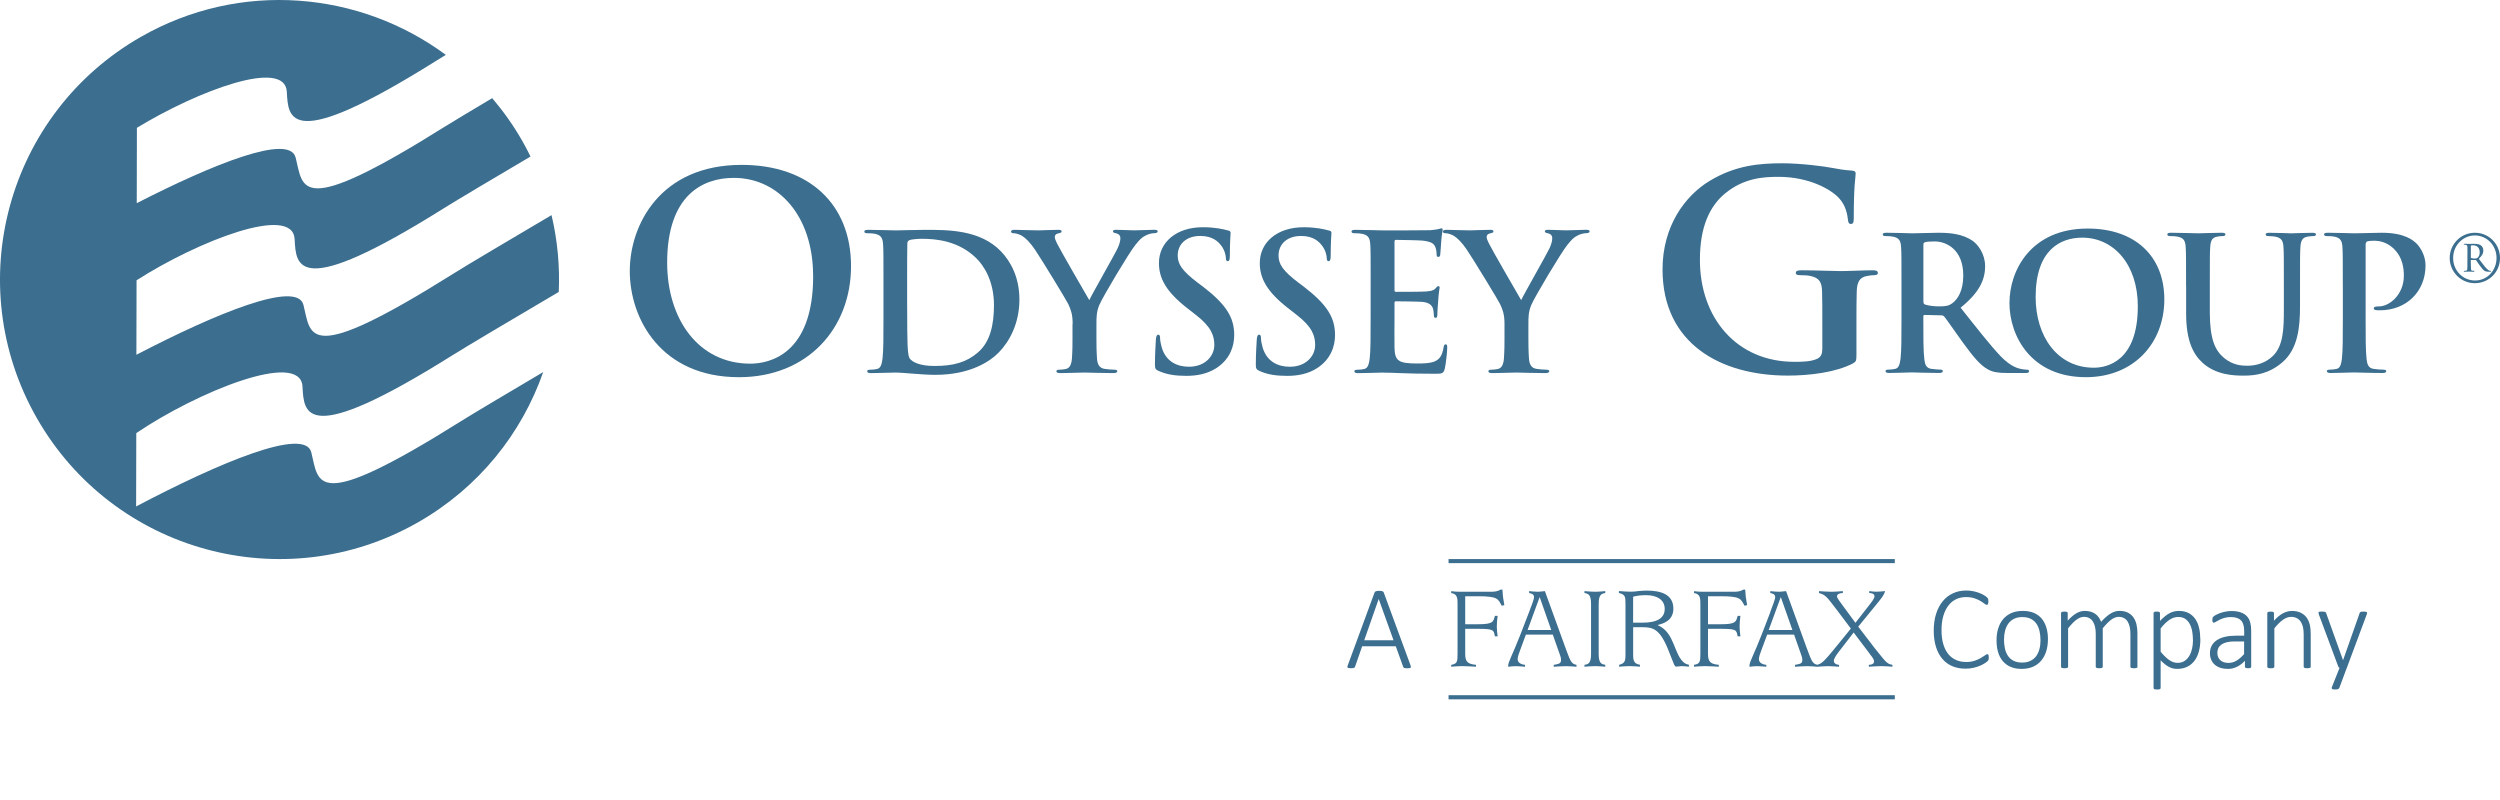 <svg width="250" height="80" viewBox="0 0 250 80" fill="none" xmlns="http://www.w3.org/2000/svg">
<g clip-path="url(#clip0_6849_12868)">
<path d="M144.855 69.931H189.48V69.522H144.855V69.931ZM144.855 56.316H189.48V55.906H144.855V56.316ZM176.871 63H179.24L178.09 59.734H178.068L176.871 63ZM177.027 61.194C177.23 60.653 177.518 59.938 177.518 59.722C177.518 59.388 177.23 59.35 177.027 59.303V59.112C177.327 59.138 177.615 59.175 177.915 59.175C178.152 59.175 178.38 59.125 178.609 59.112L180.584 64.559C181.134 66.022 181.205 66.375 181.734 66.478C182.23 66.338 182.43 66.131 183.971 64.234L185.087 62.856L183.709 61.025C182.727 59.759 182.593 59.484 181.899 59.303V59.112C182.305 59.138 182.724 59.175 183.134 59.175C183.518 59.175 183.899 59.138 184.284 59.112V59.303C183.971 59.303 183.699 59.397 183.699 59.65C183.699 59.794 183.999 60.188 184.346 60.653L185.543 62.281L186.74 60.747C187.134 60.234 187.449 59.875 187.449 59.622C187.449 59.369 187.137 59.3 186.924 59.3V59.109C187.162 59.134 187.387 59.172 187.627 59.172C187.927 59.172 188.215 59.134 188.515 59.109C188.409 59.481 188.19 59.747 187.905 60.116L185.824 62.666L187.474 64.819C188.49 66.053 188.646 66.409 189.243 66.481V66.672C188.88 66.647 188.512 66.612 188.14 66.612C187.721 66.612 187.302 66.647 186.884 66.672V66.481C187.218 66.481 187.409 66.35 187.409 66.147C187.409 65.838 187.002 65.478 186.921 65.309L185.365 63.25L183.799 65.284C183.618 65.525 183.38 65.881 183.38 66.088C183.38 66.256 183.524 66.459 183.905 66.484V66.675C183.534 66.65 183.165 66.616 182.793 66.616C182.452 66.616 182.115 66.647 181.777 66.672C181.777 66.672 181.759 66.675 181.749 66.675H181.718C181.39 66.647 181.062 66.616 180.737 66.616C180.33 66.616 179.912 66.65 179.502 66.675V66.484C179.887 66.412 180.234 66.4 180.234 66.019C180.234 65.756 180.137 65.516 180.043 65.266L179.409 63.459H176.718L176.14 65.013C176.021 65.325 175.89 65.697 175.89 65.909C175.89 66.247 176.19 66.441 176.63 66.484V66.675C176.318 66.65 176.009 66.616 175.687 66.616C175.437 66.616 175.193 66.65 174.946 66.675V66.569C174.946 66.175 175.387 65.478 176.202 63.372L177.04 61.197L177.027 61.194ZM169.399 66.481V66.672C169.746 66.647 170.105 66.612 170.465 66.612C170.93 66.612 171.409 66.647 171.877 66.672V66.481C171.052 66.409 170.799 66.181 170.799 65.394V62.881H172.068C173.693 62.881 173.637 63.009 173.765 63.634H174.043C174.005 63.325 173.959 63.003 173.959 62.678C173.959 62.319 173.996 61.947 174.043 61.587H173.765C173.596 62.163 173.634 62.425 172.068 62.425H170.799V59.625H172.068C174.077 59.625 174.077 59.888 174.449 60.572L174.712 60.513C174.571 59.697 174.555 59.603 174.521 58.959H174.34C174.055 59.138 173.718 59.175 173.409 59.175H170.299C170.165 59.175 170.012 59.163 169.855 59.163C169.699 59.153 169.543 59.128 169.402 59.116V59.306C170.037 59.391 170.037 59.856 170.037 60.394V65.397C170.037 66.162 170.002 66.388 169.402 66.484M166.471 60.891C166.471 59.922 165.609 59.519 164.652 59.519C164.199 59.519 163.755 59.541 163.312 59.672V62.269H164.234C165.862 62.269 166.471 61.719 166.471 60.891ZM165.777 62.497V62.519C167.537 63.275 167.355 65.547 168.496 66.334C168.615 66.397 168.759 66.453 168.893 66.478V66.669C168.724 66.656 168.343 66.612 168.184 66.612C168.04 66.612 167.777 66.656 167.587 66.669C167.421 66.55 167.371 66.369 167.315 66.216L166.905 65.188C166.009 62.841 165.277 62.722 164.237 62.722H163.315V65.391C163.315 65.938 163.315 66.372 163.996 66.478V66.669C163.649 66.644 163.302 66.612 162.955 66.612C162.609 66.612 162.262 66.647 161.915 66.669V66.478C162.549 66.334 162.549 66 162.549 65.391V60.388C162.549 59.644 162.512 59.444 161.89 59.3V59.109C162.08 59.109 162.274 59.134 162.465 59.147C162.655 59.156 162.859 59.169 163.049 59.169C163.327 59.169 163.59 59.147 163.852 59.106C164.118 59.084 164.377 59.059 164.655 59.059C166.115 59.059 167.337 59.444 167.337 60.869C167.337 62.125 166.212 62.388 165.78 62.494M158.446 66.481V66.672C158.805 66.647 159.177 66.612 159.524 66.612C159.871 66.612 160.193 66.647 160.527 66.672V66.481C160.18 66.419 159.868 66.372 159.868 65.394V60.391C159.868 59.422 160.18 59.362 160.527 59.303V59.112C160.193 59.138 159.855 59.175 159.524 59.175C159.193 59.175 158.805 59.138 158.446 59.112V59.303C158.805 59.366 159.105 59.425 159.105 60.391V65.394C159.105 66.372 158.805 66.422 158.446 66.481ZM152.755 63H155.124L153.977 59.734H153.955L152.759 63H152.755ZM152.912 61.194C153.115 60.653 153.402 59.938 153.402 59.722C153.402 59.388 153.115 59.35 152.912 59.303V59.112C153.212 59.138 153.496 59.175 153.796 59.175C154.037 59.175 154.265 59.125 154.49 59.112L156.465 64.559C157.024 66.056 157.087 66.388 157.649 66.484V66.675C157.302 66.65 156.955 66.616 156.609 66.616C156.202 66.616 155.784 66.65 155.374 66.675V66.484C155.759 66.412 156.105 66.4 156.105 66.019C156.105 65.756 156.012 65.516 155.915 65.266L155.28 63.459H152.59L152.015 65.013C151.896 65.325 151.765 65.697 151.765 65.909C151.765 66.247 152.062 66.441 152.505 66.484V66.675C152.193 66.65 151.884 66.616 151.562 66.616C151.312 66.616 151.071 66.65 150.818 66.675V66.569C150.818 66.175 151.259 65.478 152.074 63.372L152.912 61.197V61.194ZM145.121 66.481V66.672C145.468 66.647 145.827 66.612 146.187 66.612C146.655 66.612 147.13 66.647 147.599 66.672V66.481C146.774 66.409 146.521 66.181 146.521 65.394V62.881H147.79C149.418 62.881 149.359 63.009 149.49 63.634H149.765C149.73 63.325 149.68 63.003 149.68 62.678C149.68 62.319 149.715 61.947 149.765 61.587H149.49C149.321 62.163 149.359 62.425 147.79 62.425H146.521V59.625H147.79C149.799 59.625 149.799 59.888 150.171 60.572L150.434 60.513C150.29 59.697 150.277 59.603 150.243 58.959H150.062C149.774 59.138 149.44 59.175 149.13 59.175H146.021C145.887 59.175 145.734 59.163 145.577 59.163C145.421 59.153 145.265 59.128 145.121 59.116V59.306C145.755 59.391 145.755 59.856 145.755 60.394V65.397C145.755 66.162 145.721 66.388 145.121 66.484" fill="#3B6E8F"/>
<path d="M29.559 15.75C28.95 13.334 21.353 16.387 13.675 20.316L13.69 12.781C19.812 9.059 28.497 5.803 28.681 9.172C28.825 11.85 28.856 15.341 43.631 6.072C43.872 5.922 44.19 5.725 44.584 5.488C35.95 -0.894 24.025 -1.987 14.103 3.678C0.694 11.328 -3.972 28.4 3.681 41.806C11.331 55.212 28.403 59.878 41.809 52.228C47.897 48.753 52.172 43.337 54.322 37.206C50.684 39.356 47.3 41.366 46.081 42.131C31.306 51.4 31.909 48.334 31.128 45.231C30.478 42.644 21.809 46.328 13.612 50.644L13.628 43.309C19.694 39.203 30.05 34.972 30.25 38.653C30.394 41.331 30.425 44.822 45.2 35.553C46.69 34.619 51.406 31.825 55.875 29.194C55.99 26.637 55.756 24.053 55.153 21.512C50.94 23.997 46.694 26.512 45.297 27.391C30.519 36.659 31.125 33.594 30.344 30.488C29.712 27.988 21.59 31.347 13.64 35.475L13.656 28.028C19.787 24.109 29.272 20.391 29.462 23.909C29.606 26.587 29.637 30.078 44.412 20.809C45.675 20.016 49.262 17.887 53.05 15.653C52.794 15.128 52.522 14.609 52.231 14.097C51.35 12.55 50.334 11.122 49.222 9.816C47.075 11.091 45.319 12.144 44.512 12.647C29.737 21.913 30.344 18.85 29.562 15.744" fill="#3B6E8F"/>
<path d="M81.313 27.619C81.313 21.554 77.819 17.788 73.379 17.788C70.263 17.788 66.716 19.52 66.716 26.263C66.716 31.898 69.832 36.366 75.032 36.366C76.928 36.366 81.316 35.444 81.316 27.619M62.978 27.104C62.978 22.473 66.038 16.488 74.163 16.488C80.907 16.488 85.103 20.413 85.103 26.616C85.103 32.819 80.772 37.719 73.894 37.719C66.122 37.719 62.978 31.898 62.978 27.104Z" fill="#3B6E8F"/>
<path d="M90.716 30.566C90.716 32.575 90.735 34.034 90.754 34.397C90.772 34.872 90.813 35.628 90.963 35.837C91.21 36.197 91.95 36.597 93.447 36.597C95.382 36.597 96.669 36.219 97.807 35.231C99.019 34.191 99.397 32.466 99.397 30.512C99.397 28.103 98.394 26.55 97.579 25.772C95.835 24.103 93.672 23.878 92.194 23.878C91.816 23.878 91.113 23.934 90.96 24.009C90.788 24.084 90.732 24.178 90.732 24.387C90.713 25.031 90.713 26.681 90.713 28.178V30.566H90.716ZM88.347 28.481C88.347 25.6 88.347 25.069 88.31 24.462C88.272 23.819 88.119 23.512 87.494 23.381C87.344 23.344 87.019 23.325 86.757 23.325C86.547 23.325 86.432 23.288 86.432 23.153C86.432 23.019 86.566 22.984 86.85 22.984C87.857 22.984 89.05 23.041 89.582 23.041C90.169 23.041 91.363 22.984 92.5 22.984C94.869 22.984 98.035 22.984 100.104 25.144C101.05 26.131 101.941 27.703 101.941 29.959C101.941 32.347 100.938 34.169 99.875 35.247C99.004 36.138 97.032 37.484 93.525 37.484C92.141 37.484 90.435 37.256 89.485 37.256C89.05 37.256 87.857 37.312 87.097 37.312C86.85 37.312 86.719 37.256 86.719 37.122C86.719 37.028 86.794 36.972 87.022 36.972C87.307 36.972 87.535 36.934 87.704 36.897C88.082 36.819 88.178 36.403 88.254 35.853C88.347 35.059 88.347 33.559 88.347 31.816V28.478V28.481Z" fill="#3B6E8F"/>
<path d="M107.266 32.407C107.266 31.382 107.075 30.966 106.832 30.416C106.7 30.113 104.16 25.941 103.494 24.957C103.019 24.257 102.544 23.782 102.185 23.572C101.938 23.441 101.616 23.325 101.388 23.325C101.235 23.325 101.104 23.288 101.104 23.154C101.104 23.038 101.235 22.982 101.463 22.982C101.804 22.982 103.225 23.038 103.85 23.038C104.247 23.038 105.025 22.982 105.879 22.982C106.069 22.982 106.163 23.038 106.163 23.154C106.163 23.269 106.029 23.288 105.744 23.363C105.572 23.4 105.479 23.553 105.479 23.703C105.479 23.854 105.572 24.082 105.704 24.347C105.969 24.916 108.622 29.485 108.929 30.016C109.119 29.56 111.507 25.391 111.772 24.803C111.963 24.388 112.038 24.063 112.038 23.816C112.038 23.628 111.963 23.419 111.638 23.341C111.469 23.303 111.297 23.266 111.297 23.15C111.297 23.019 111.391 22.979 111.619 22.979C112.244 22.979 112.854 23.035 113.4 23.035C113.819 23.035 115.069 22.979 115.429 22.979C115.635 22.979 115.769 23.016 115.769 23.132C115.769 23.263 115.619 23.319 115.407 23.319C115.219 23.319 114.86 23.394 114.572 23.547C114.175 23.738 113.966 23.966 113.55 24.475C112.925 25.235 110.269 29.691 109.929 30.503C109.644 31.185 109.644 31.775 109.644 32.4V33.953C109.644 34.257 109.644 35.053 109.7 35.847C109.738 36.397 109.907 36.813 110.479 36.891C110.744 36.928 111.16 36.969 111.425 36.969C111.635 36.969 111.729 37.025 111.729 37.119C111.729 37.254 111.579 37.31 111.332 37.31C110.138 37.31 108.944 37.254 108.432 37.254C107.957 37.254 106.763 37.31 106.06 37.31C105.794 37.31 105.641 37.272 105.641 37.119C105.641 37.025 105.735 36.969 105.944 36.969C106.21 36.969 106.435 36.932 106.607 36.891C106.985 36.813 107.154 36.4 107.194 35.847C107.25 35.05 107.25 34.254 107.25 33.953V32.4L107.266 32.407Z" fill="#3B6E8F"/>
<path d="M115.854 37.088C115.55 36.954 115.494 36.86 115.494 36.444C115.494 35.401 115.569 34.266 115.588 33.963C115.607 33.679 115.663 33.469 115.816 33.469C115.988 33.469 116.007 33.638 116.007 33.791C116.007 34.038 116.082 34.435 116.179 34.76C116.597 36.163 117.716 36.673 118.891 36.673C120.597 36.673 121.432 35.516 121.432 34.513C121.432 33.585 121.147 32.691 119.572 31.479L118.7 30.798C116.616 29.166 115.894 27.838 115.894 26.304C115.894 24.22 117.638 22.723 120.272 22.723C121.504 22.723 122.3 22.913 122.794 23.044C122.966 23.082 123.06 23.141 123.06 23.273C123.06 23.52 122.985 24.07 122.985 25.548C122.985 25.963 122.929 26.116 122.775 26.116C122.641 26.116 122.585 26.004 122.585 25.773C122.585 25.604 122.491 25.016 122.094 24.523C121.81 24.163 121.26 23.595 120.029 23.595C118.625 23.595 117.772 24.41 117.772 25.548C117.772 26.419 118.207 27.082 119.782 28.279L120.313 28.676C122.588 30.438 123.422 31.71 123.422 33.51C123.422 34.61 123.007 35.916 121.641 36.807C120.694 37.416 119.632 37.585 118.625 37.585C117.525 37.585 116.672 37.454 115.86 37.091" fill="#3B6E8F"/>
<path d="M125.941 37.087C125.638 36.953 125.582 36.859 125.582 36.443C125.582 35.4 125.657 34.262 125.676 33.962C125.695 33.678 125.751 33.468 125.904 33.468C126.076 33.468 126.095 33.64 126.095 33.79C126.095 34.037 126.17 34.434 126.266 34.759C126.685 36.162 127.801 36.675 128.976 36.675C130.682 36.675 131.516 35.518 131.516 34.515C131.516 33.587 131.232 32.693 129.657 31.481L128.785 30.8C126.698 29.168 125.979 27.84 125.979 26.306C125.979 24.221 127.723 22.725 130.357 22.725C131.591 22.725 132.385 22.915 132.879 23.047C133.051 23.084 133.145 23.143 133.145 23.275C133.145 23.521 133.07 24.072 133.07 25.55C133.07 25.965 133.013 26.118 132.86 26.118C132.726 26.118 132.67 26.006 132.67 25.775C132.67 25.606 132.576 25.018 132.176 24.525C131.891 24.165 131.341 23.596 130.11 23.596C128.707 23.596 127.854 24.412 127.854 25.55C127.854 26.422 128.288 27.084 129.863 28.281L130.395 28.678C132.67 30.44 133.504 31.712 133.504 33.512C133.504 34.612 133.085 35.918 131.72 36.809C130.773 37.418 129.71 37.587 128.707 37.587C127.607 37.587 126.754 37.456 125.938 37.093" fill="#3B6E8F"/>
<path d="M137.066 28.481C137.066 25.6 137.066 25.068 137.029 24.462C136.991 23.818 136.838 23.512 136.213 23.381C136.063 23.343 135.738 23.325 135.475 23.325C135.266 23.325 135.15 23.287 135.15 23.153C135.15 23.018 135.285 22.984 135.566 22.984C136.572 22.984 137.766 23.04 138.297 23.04C138.904 23.04 142.675 23.04 143.035 23.021C143.394 22.984 143.697 22.947 143.85 22.909C143.944 22.89 144.06 22.834 144.154 22.834C144.247 22.834 144.266 22.909 144.266 23.006C144.266 23.137 144.172 23.365 144.116 24.237C144.094 24.428 144.057 25.259 144.022 25.487C144.004 25.581 143.966 25.693 143.832 25.693C143.697 25.693 143.66 25.6 143.66 25.428C143.66 25.297 143.641 24.971 143.547 24.743C143.413 24.403 143.222 24.175 142.275 24.062C141.954 24.025 139.966 23.987 139.585 23.987C139.491 23.987 139.45 24.047 139.45 24.178V28.975C139.45 29.106 139.469 29.184 139.585 29.184C140.004 29.184 142.179 29.184 142.619 29.146C143.072 29.109 143.357 29.053 143.529 28.862C143.663 28.712 143.735 28.615 143.832 28.615C143.907 28.615 143.963 28.653 143.963 28.765C143.963 28.878 143.869 29.184 143.813 30.15C143.775 30.528 143.735 31.287 143.735 31.418C143.735 31.572 143.735 31.781 143.566 31.781C143.432 31.781 143.394 31.706 143.394 31.609C143.375 31.418 143.375 31.175 143.319 30.928C143.225 30.55 142.957 30.265 142.257 30.19C141.897 30.153 140.019 30.131 139.563 30.131C139.469 30.131 139.45 30.206 139.45 30.322V31.818C139.45 32.462 139.435 34.206 139.45 34.756C139.488 36.065 139.791 36.35 141.729 36.35C142.219 36.35 143.016 36.35 143.51 36.121C144.004 35.893 144.232 35.496 144.363 34.721C144.4 34.512 144.438 34.437 144.572 34.437C144.722 34.437 144.722 34.59 144.722 34.778C144.722 35.215 144.572 36.503 144.475 36.881C144.344 37.375 144.175 37.375 143.454 37.375C140.591 37.375 139.319 37.259 138.2 37.259C137.766 37.259 136.572 37.315 135.813 37.315C135.566 37.315 135.435 37.259 135.435 37.125C135.435 37.031 135.51 36.975 135.738 36.975C136.022 36.975 136.25 36.937 136.419 36.9C136.797 36.822 136.894 36.406 136.969 35.856C137.063 35.062 137.063 33.562 137.063 31.818V28.481H137.066Z" fill="#3B6E8F"/>
<path d="M150.45 32.407C150.45 31.382 150.259 30.966 150.012 30.416C149.881 30.113 147.34 25.941 146.675 24.957C146.2 24.257 145.728 23.782 145.368 23.572C145.121 23.441 144.8 23.325 144.571 23.325C144.421 23.325 144.287 23.288 144.287 23.154C144.287 23.038 144.421 22.982 144.646 22.982C144.987 22.982 146.409 23.038 147.034 23.038C147.434 23.038 148.209 22.982 149.062 22.982C149.253 22.982 149.346 23.038 149.346 23.154C149.346 23.269 149.212 23.288 148.931 23.363C148.759 23.4 148.665 23.553 148.665 23.703C148.665 23.854 148.759 24.082 148.893 24.347C149.159 24.916 151.812 29.485 152.118 30.016C152.309 29.56 154.696 25.391 154.962 24.803C155.153 24.388 155.225 24.063 155.225 23.816C155.225 23.628 155.15 23.419 154.828 23.341C154.659 23.303 154.487 23.266 154.487 23.15C154.487 23.019 154.581 22.979 154.809 22.979C155.437 22.979 156.043 23.035 156.593 23.035C157.012 23.035 158.262 22.979 158.621 22.979C158.831 22.979 158.962 23.016 158.962 23.132C158.962 23.263 158.812 23.319 158.603 23.319C158.412 23.319 158.056 23.394 157.768 23.547C157.371 23.738 157.165 23.966 156.746 24.475C156.121 25.235 153.465 29.691 153.125 30.503C152.84 31.185 152.84 31.775 152.84 32.4V33.953C152.84 34.257 152.84 35.053 152.896 35.847C152.934 36.397 153.103 36.813 153.671 36.891C153.937 36.928 154.353 36.969 154.621 36.969C154.828 36.969 154.925 37.025 154.925 37.119C154.925 37.254 154.775 37.31 154.525 37.31C153.331 37.31 152.137 37.254 151.625 37.254C151.15 37.254 149.956 37.31 149.256 37.31C148.99 37.31 148.84 37.272 148.84 37.119C148.84 37.025 148.934 36.969 149.143 36.969C149.409 36.969 149.637 36.932 149.806 36.891C150.184 36.813 150.356 36.4 150.393 35.847C150.45 35.05 150.45 34.254 150.45 33.953V32.4V32.407Z" fill="#3B6E8F"/>
<path d="M247.084 25.785C247.162 25.832 247.341 25.857 247.484 25.857C247.575 25.857 247.653 25.85 247.741 25.785C247.869 25.694 247.972 25.51 247.972 25.232C247.972 24.832 247.747 24.532 247.328 24.532C247.291 24.532 247.134 24.532 247.084 24.557V25.785ZM246.744 25.45C246.744 25.013 246.75 24.825 246.737 24.666C246.725 24.51 246.634 24.472 246.434 24.466C246.397 24.466 246.375 24.447 246.375 24.416C246.375 24.391 246.406 24.378 246.45 24.378H246.562C246.606 24.378 246.903 24.391 246.922 24.391C247.05 24.391 247.147 24.378 247.366 24.378C247.828 24.378 248.009 24.475 248.084 24.535C248.194 24.616 248.334 24.779 248.334 25.041C248.334 25.303 248.25 25.522 247.884 25.885C248.194 26.272 248.431 26.625 248.65 26.847C248.759 26.957 248.891 27.085 249.044 27.085C249.094 27.085 249.106 27.11 249.106 27.135C249.106 27.154 249.094 27.175 249.031 27.175H248.941C248.794 27.175 248.612 27.166 248.491 27.104C248.334 27.019 248.194 26.841 247.987 26.563C247.834 26.357 247.678 26.125 247.594 26.003H247.081V26.319C247.081 26.957 247.106 26.994 247.138 27.032C247.181 27.082 247.309 27.075 247.381 27.075C247.422 27.075 247.441 27.088 247.447 27.119C247.441 27.15 247.422 27.172 247.375 27.172H247.253C247.209 27.172 246.937 27.16 246.919 27.16C246.9 27.16 246.603 27.172 246.553 27.172H246.437C246.406 27.172 246.381 27.154 246.381 27.128C246.381 27.104 246.406 27.082 246.45 27.082C246.678 27.075 246.716 27.063 246.728 26.885C246.741 26.75 246.741 26.55 246.741 26.1V25.45H246.744ZM249.653 25.797C249.659 24.56 248.7 23.544 247.491 23.544C246.281 23.544 245.303 24.56 245.316 25.797C245.303 27.013 246.253 28.05 247.503 28.05C248.753 28.05 249.659 27.013 249.653 25.797ZM244.969 25.803C244.975 24.394 246.1 23.275 247.491 23.275C248.881 23.275 250 24.394 250 25.803C250 27.213 248.875 28.319 247.484 28.319C246.094 28.319 244.975 27.194 244.969 25.803Z" fill="#3B6E8F"/>
<path d="M141.054 66.548C141.076 66.608 141.088 66.655 141.088 66.692C141.088 66.73 141.073 66.758 141.048 66.78C141.023 66.798 140.982 66.811 140.929 66.817C140.876 66.823 140.807 66.827 140.726 66.827C140.645 66.827 140.576 66.823 140.529 66.817C140.479 66.811 140.441 66.802 140.413 66.789C140.385 66.777 140.363 66.761 140.351 66.742C140.338 66.723 140.323 66.698 140.313 66.67L139.579 64.627H136.216L135.51 66.658C135.501 66.686 135.491 66.708 135.476 66.73C135.46 66.748 135.438 66.767 135.41 66.78C135.382 66.792 135.345 66.805 135.295 66.811C135.245 66.82 135.182 66.823 135.107 66.823C135.026 66.823 134.954 66.82 134.901 66.811C134.845 66.805 134.804 66.789 134.779 66.77C134.754 66.752 134.738 66.723 134.738 66.686C134.738 66.652 134.748 66.605 134.773 66.542L137.454 59.255C137.466 59.223 137.485 59.195 137.507 59.173C137.532 59.152 137.56 59.136 137.598 59.123C137.635 59.111 137.682 59.102 137.732 59.095C137.785 59.089 137.845 59.086 137.913 59.086C137.982 59.086 138.048 59.086 138.101 59.095C138.154 59.102 138.201 59.111 138.238 59.123C138.276 59.136 138.304 59.152 138.326 59.173C138.348 59.195 138.363 59.22 138.376 59.255L141.057 66.542L141.054 66.548ZM137.873 59.905H137.866L136.423 64.027H139.354L137.873 59.905Z" fill="#3B6E8F"/>
<path d="M198.876 65.748C198.876 65.791 198.876 65.832 198.87 65.866C198.867 65.901 198.861 65.932 198.854 65.96C198.845 65.988 198.836 66.013 198.82 66.038C198.807 66.063 198.779 66.091 198.742 66.129C198.704 66.166 198.623 66.229 198.495 66.313C198.37 66.398 198.211 66.482 198.017 66.566C197.826 66.648 197.604 66.719 197.357 66.779C197.107 66.838 196.836 66.866 196.536 66.866C196.054 66.866 195.617 66.782 195.226 66.616C194.836 66.448 194.501 66.204 194.229 65.879C193.954 65.554 193.745 65.157 193.595 64.682C193.448 64.207 193.373 63.666 193.373 63.06C193.373 62.454 193.451 61.876 193.611 61.382C193.767 60.888 193.992 60.466 194.276 60.12C194.561 59.773 194.904 59.51 195.307 59.326C195.707 59.141 196.151 59.051 196.639 59.051C196.867 59.051 197.089 59.073 197.304 59.116C197.52 59.16 197.717 59.216 197.898 59.282C198.079 59.348 198.242 59.426 198.386 59.513C198.529 59.601 198.629 59.669 198.682 59.723C198.736 59.776 198.77 59.813 198.782 59.838C198.795 59.863 198.807 59.888 198.814 59.916C198.82 59.944 198.826 59.979 198.832 60.016C198.836 60.054 198.839 60.094 198.839 60.145C198.839 60.201 198.836 60.248 198.829 60.288C198.823 60.329 198.814 60.366 198.798 60.395C198.786 60.423 198.767 60.448 198.748 60.463C198.729 60.479 198.704 60.488 198.676 60.488C198.62 60.488 198.542 60.448 198.442 60.366C198.342 60.285 198.207 60.194 198.045 60.098C197.882 59.998 197.682 59.91 197.445 59.829C197.207 59.748 196.926 59.707 196.598 59.707C196.239 59.707 195.907 59.779 195.607 59.923C195.307 60.066 195.051 60.279 194.836 60.56C194.62 60.841 194.451 61.185 194.332 61.598C194.211 62.007 194.151 62.479 194.151 63.013C194.151 63.548 194.207 63.976 194.317 64.37C194.426 64.763 194.589 65.098 194.798 65.366C195.007 65.638 195.267 65.844 195.573 65.985C195.882 66.129 196.229 66.198 196.623 66.198C196.942 66.198 197.223 66.157 197.461 66.076C197.698 65.995 197.904 65.904 198.073 65.807C198.242 65.707 198.382 65.62 198.492 65.538C198.601 65.457 198.686 65.416 198.745 65.416C198.77 65.416 198.789 65.419 198.804 65.432C198.82 65.441 198.832 65.46 198.842 65.485C198.851 65.51 198.861 65.544 198.867 65.588C198.873 65.632 198.876 65.685 198.876 65.748Z" fill="#3B6E8F"/>
<path d="M204.792 63.935C204.792 64.364 204.736 64.754 204.626 65.114C204.517 65.473 204.351 65.785 204.132 66.048C203.914 66.314 203.639 66.52 203.314 66.667C202.986 66.814 202.604 66.889 202.17 66.889C201.736 66.889 201.386 66.823 201.073 66.689C200.757 66.557 200.498 66.367 200.286 66.12C200.073 65.873 199.917 65.573 199.811 65.223C199.707 64.873 199.654 64.476 199.654 64.032C199.654 63.589 199.707 63.214 199.817 62.854C199.926 62.495 200.089 62.185 200.307 61.923C200.526 61.66 200.801 61.457 201.126 61.31C201.454 61.164 201.836 61.092 202.276 61.092C202.717 61.092 203.061 61.157 203.376 61.285C203.689 61.417 203.951 61.604 204.161 61.851C204.37 62.098 204.526 62.398 204.636 62.748C204.742 63.098 204.795 63.495 204.795 63.932L204.792 63.935ZM204.048 64.001C204.048 63.698 204.017 63.407 203.957 63.129C203.898 62.854 203.798 62.611 203.661 62.398C203.523 62.189 203.336 62.02 203.104 61.895C202.87 61.77 202.582 61.707 202.236 61.707C201.917 61.707 201.639 61.764 201.407 61.879C201.173 61.995 200.986 62.154 200.836 62.354C200.689 62.557 200.579 62.798 200.507 63.073C200.436 63.348 200.401 63.648 200.401 63.967C200.401 64.285 200.432 64.567 200.492 64.845C200.551 65.123 200.648 65.367 200.789 65.576C200.926 65.785 201.114 65.951 201.345 66.073C201.579 66.195 201.867 66.257 202.217 66.257C202.536 66.257 202.814 66.201 203.045 66.085C203.276 65.97 203.47 65.814 203.617 65.614C203.764 65.414 203.873 65.173 203.945 64.898C204.017 64.623 204.051 64.323 204.051 63.998L204.048 64.001Z" fill="#3B6E8F"/>
<path d="M213.747 66.672C213.747 66.697 213.741 66.719 213.729 66.738C213.716 66.757 213.697 66.772 213.672 66.785C213.647 66.797 213.61 66.807 213.566 66.813C213.519 66.822 213.463 66.825 213.397 66.825C213.325 66.825 213.269 66.822 213.222 66.813C213.175 66.807 213.141 66.794 213.113 66.785C213.085 66.772 213.066 66.757 213.057 66.738C213.047 66.719 213.041 66.697 213.041 66.672V63.375C213.041 63.122 213.019 62.894 212.972 62.685C212.925 62.478 212.857 62.3 212.76 62.15C212.663 62 212.541 61.888 212.394 61.807C212.247 61.725 212.072 61.685 211.869 61.685C211.619 61.685 211.369 61.782 211.113 61.975C210.857 62.169 210.579 62.453 210.275 62.828V66.672C210.275 66.697 210.269 66.719 210.257 66.738C210.244 66.757 210.225 66.772 210.2 66.785C210.175 66.797 210.138 66.807 210.094 66.813C210.047 66.822 209.991 66.825 209.925 66.825C209.86 66.825 209.803 66.822 209.757 66.813C209.713 66.807 209.675 66.794 209.647 66.785C209.619 66.772 209.6 66.757 209.591 66.738C209.582 66.719 209.575 66.697 209.575 66.672V63.375C209.575 63.122 209.55 62.894 209.503 62.685C209.457 62.478 209.385 62.3 209.288 62.15C209.191 62 209.069 61.888 208.922 61.807C208.775 61.725 208.6 61.685 208.397 61.685C208.147 61.685 207.897 61.782 207.641 61.975C207.385 62.169 207.11 62.453 206.81 62.828V66.672C206.81 66.697 206.804 66.719 206.791 66.738C206.779 66.757 206.76 66.772 206.735 66.785C206.71 66.797 206.675 66.807 206.629 66.813C206.585 66.822 206.525 66.825 206.454 66.825C206.385 66.825 206.332 66.822 206.285 66.813C206.241 66.807 206.204 66.794 206.175 66.785C206.147 66.772 206.129 66.757 206.119 66.738C206.11 66.719 206.104 66.697 206.104 66.672V61.313C206.104 61.288 206.11 61.269 206.119 61.247C206.129 61.228 206.147 61.21 206.175 61.197C206.204 61.185 206.238 61.175 206.279 61.169C206.319 61.163 206.372 61.16 206.441 61.16C206.51 61.16 206.563 61.16 206.607 61.169C206.65 61.175 206.685 61.185 206.707 61.197C206.732 61.213 206.747 61.228 206.757 61.247C206.766 61.266 206.772 61.288 206.772 61.313V62.069C207.082 61.725 207.372 61.478 207.647 61.322C207.922 61.169 208.197 61.091 208.469 61.091C208.694 61.091 208.894 61.119 209.069 61.169C209.244 61.222 209.4 61.297 209.535 61.394C209.669 61.491 209.785 61.607 209.879 61.741C209.972 61.875 210.05 62.022 210.11 62.185C210.294 61.978 210.469 61.807 210.635 61.666C210.797 61.525 210.954 61.413 211.104 61.328C211.25 61.244 211.394 61.182 211.532 61.144C211.669 61.107 211.807 61.088 211.941 61.088C212.275 61.088 212.56 61.147 212.791 61.266C213.022 61.385 213.207 61.544 213.347 61.747C213.488 61.947 213.588 62.185 213.65 62.45C213.713 62.716 213.741 63.004 213.741 63.303V66.666L213.747 66.672Z" fill="#3B6E8F"/>
<path d="M220.036 63.914C220.036 64.37 219.986 64.782 219.886 65.151C219.786 65.517 219.639 65.829 219.442 66.085C219.245 66.342 219.004 66.542 218.717 66.679C218.429 66.82 218.098 66.889 217.729 66.889C217.57 66.889 217.423 66.873 217.286 66.839C217.148 66.804 217.014 66.754 216.879 66.682C216.748 66.611 216.617 66.523 216.482 66.417C216.351 66.311 216.211 66.182 216.064 66.032V68.798C216.064 68.823 216.057 68.842 216.045 68.864C216.032 68.882 216.014 68.901 215.989 68.914C215.964 68.929 215.926 68.939 215.882 68.942C215.839 68.948 215.779 68.951 215.707 68.951C215.642 68.951 215.586 68.951 215.539 68.942C215.492 68.936 215.457 68.926 215.429 68.914C215.401 68.901 215.382 68.882 215.373 68.864C215.364 68.845 215.357 68.823 215.357 68.798V61.314C215.357 61.285 215.364 61.264 215.373 61.242C215.382 61.223 215.401 61.207 215.426 61.195C215.451 61.182 215.486 61.173 215.526 61.167C215.567 61.16 215.617 61.157 215.676 61.157C215.736 61.157 215.786 61.157 215.823 61.167C215.861 61.173 215.895 61.182 215.923 61.195C215.951 61.207 215.97 61.223 215.982 61.242C215.995 61.261 215.998 61.285 215.998 61.314V62.089C216.164 61.92 216.323 61.773 216.473 61.648C216.623 61.523 216.773 61.42 216.923 61.336C217.073 61.254 217.226 61.192 217.386 61.151C217.542 61.114 217.711 61.092 217.889 61.092C218.276 61.092 218.604 61.167 218.876 61.314C219.148 61.461 219.37 61.664 219.542 61.92C219.714 62.176 219.839 62.476 219.914 62.817C219.992 63.157 220.029 63.523 220.029 63.91L220.036 63.914ZM219.295 64.026C219.295 63.726 219.27 63.439 219.223 63.157C219.176 62.879 219.095 62.632 218.982 62.414C218.87 62.195 218.72 62.023 218.532 61.892C218.345 61.761 218.111 61.698 217.826 61.698C217.686 61.698 217.545 61.717 217.411 61.757C217.276 61.798 217.136 61.861 216.992 61.951C216.848 62.042 216.701 62.16 216.548 62.304C216.395 62.448 216.232 62.626 216.064 62.839V65.173C216.361 65.532 216.642 65.807 216.914 65.998C217.182 66.189 217.467 66.285 217.764 66.285C218.036 66.285 218.27 66.22 218.467 66.085C218.661 65.954 218.82 65.779 218.945 65.564C219.067 65.348 219.157 65.107 219.214 64.835C219.27 64.564 219.298 64.295 219.298 64.02L219.295 64.026Z" fill="#3B6E8F"/>
<path d="M225.119 66.672C225.119 66.713 225.107 66.741 225.082 66.763C225.057 66.785 225.022 66.8 224.982 66.81C224.941 66.819 224.885 66.825 224.813 66.825C224.741 66.825 224.688 66.819 224.641 66.81C224.594 66.8 224.557 66.785 224.532 66.763C224.507 66.741 224.494 66.71 224.494 66.672V66.075C224.254 66.335 223.988 66.538 223.697 66.678C223.407 66.822 223.107 66.891 222.794 66.891C222.513 66.891 222.263 66.853 222.041 66.782C221.819 66.71 221.629 66.603 221.475 66.469C221.322 66.335 221.204 66.169 221.119 65.975C221.038 65.782 220.994 65.566 220.994 65.325C220.994 65.028 221.057 64.772 221.179 64.553C221.3 64.335 221.475 64.153 221.7 64.007C221.925 63.86 222.197 63.75 222.513 63.678C222.829 63.607 223.179 63.569 223.566 63.569H224.419V63.107C224.419 62.879 224.394 62.675 224.347 62.5C224.3 62.325 224.222 62.178 224.116 62.06C224.01 61.941 223.869 61.853 223.7 61.794C223.532 61.735 223.322 61.707 223.079 61.707C222.835 61.707 222.629 61.735 222.438 61.791C222.247 61.847 222.082 61.913 221.941 61.985C221.8 62.057 221.682 62.119 221.588 62.178C221.494 62.235 221.429 62.266 221.388 62.266C221.363 62.266 221.341 62.263 221.322 62.254C221.304 62.244 221.285 62.232 221.272 62.21C221.26 62.188 221.247 62.16 221.244 62.125C221.238 62.091 221.235 62.05 221.235 62.004C221.235 61.919 221.241 61.853 221.254 61.807C221.266 61.757 221.297 61.707 221.344 61.66C221.394 61.61 221.482 61.553 221.607 61.485C221.732 61.419 221.879 61.357 222.041 61.297C222.204 61.241 222.382 61.194 222.572 61.157C222.763 61.122 222.95 61.103 223.141 61.103C223.51 61.103 223.819 61.147 224.072 61.238C224.325 61.325 224.529 61.453 224.685 61.619C224.841 61.785 224.954 61.988 225.019 62.232C225.085 62.475 225.119 62.75 225.119 63.057V66.682V66.672ZM224.413 64.144H223.435C223.15 64.144 222.9 64.169 222.688 64.222C222.475 64.272 222.297 64.35 222.154 64.447C222.01 64.547 221.907 64.666 221.838 64.803C221.769 64.941 221.735 65.1 221.735 65.278C221.735 65.585 221.832 65.832 222.029 66.016C222.225 66.2 222.5 66.291 222.854 66.291C223.135 66.291 223.394 66.219 223.638 66.075C223.882 65.932 224.138 65.71 224.41 65.41V64.147L224.413 64.144Z" fill="#3B6E8F"/>
<path d="M231.075 66.672C231.075 66.697 231.069 66.719 231.057 66.737C231.044 66.756 231.025 66.772 231 66.784C230.975 66.797 230.938 66.806 230.894 66.812C230.847 66.822 230.791 66.825 230.725 66.825C230.654 66.825 230.597 66.822 230.55 66.812C230.504 66.806 230.469 66.794 230.444 66.784C230.419 66.775 230.4 66.756 230.388 66.737C230.375 66.719 230.369 66.697 230.369 66.672V63.494C230.369 63.163 230.344 62.894 230.294 62.688C230.241 62.481 230.166 62.303 230.063 62.153C229.96 62.003 229.829 61.891 229.669 61.809C229.51 61.728 229.322 61.688 229.11 61.688C228.838 61.688 228.566 61.784 228.294 61.978C228.022 62.172 227.735 62.456 227.435 62.831V66.675C227.435 66.7 227.429 66.722 227.416 66.741C227.404 66.759 227.385 66.775 227.36 66.787C227.335 66.8 227.297 66.809 227.254 66.816C227.207 66.825 227.15 66.828 227.079 66.828C227.013 66.828 226.954 66.825 226.91 66.816C226.866 66.809 226.829 66.797 226.8 66.787C226.772 66.775 226.754 66.759 226.744 66.741C226.735 66.722 226.729 66.7 226.729 66.675V61.316C226.729 61.291 226.735 61.272 226.744 61.25C226.754 61.231 226.772 61.212 226.8 61.2C226.829 61.188 226.863 61.178 226.904 61.172C226.944 61.166 226.997 61.163 227.066 61.163C227.135 61.163 227.188 61.163 227.232 61.172C227.275 61.178 227.31 61.188 227.332 61.2C227.357 61.216 227.372 61.231 227.382 61.25C227.391 61.269 227.397 61.291 227.397 61.316V62.072C227.707 61.728 228.007 61.481 228.304 61.325C228.6 61.172 228.894 61.094 229.185 61.094C229.535 61.094 229.832 61.153 230.072 61.272C230.313 61.391 230.507 61.55 230.657 61.753C230.803 61.953 230.91 62.191 230.975 62.456C231.041 62.725 231.072 63.047 231.072 63.428V66.672H231.075Z" fill="#3B6E8F"/>
<path d="M234.676 66.791L233.929 68.797C233.91 68.841 233.866 68.878 233.804 68.906C233.741 68.934 233.641 68.95 233.501 68.95C233.429 68.95 233.37 68.947 233.323 68.938C233.276 68.928 233.238 68.916 233.213 68.894C233.188 68.872 233.173 68.844 233.17 68.812C233.166 68.778 233.173 68.737 233.195 68.691L233.954 66.791C233.923 66.778 233.895 66.759 233.87 66.731C233.845 66.703 233.829 66.675 233.823 66.647L231.876 61.419C231.857 61.362 231.848 61.319 231.848 61.284C231.848 61.25 231.86 61.225 231.882 61.203C231.904 61.184 231.938 61.172 231.988 61.166C232.038 61.159 232.104 61.156 232.185 61.156C232.273 61.156 232.341 61.156 232.391 61.166C232.445 61.172 232.482 61.181 232.513 61.194C232.545 61.206 232.566 61.222 232.579 61.241C232.591 61.259 232.607 61.284 232.616 61.312L234.291 65.991H234.316L235.963 61.312C235.982 61.256 236.01 61.222 236.045 61.203C236.079 61.184 236.123 61.175 236.179 61.169C236.235 61.163 236.301 61.159 236.379 61.159C236.457 61.159 236.516 61.163 236.566 61.172C236.616 61.181 236.654 61.194 236.676 61.212C236.701 61.231 236.71 61.259 236.71 61.291C236.71 61.322 236.701 61.369 236.682 61.419L234.682 66.787L234.676 66.791Z" fill="#3B6E8F"/>
<path d="M185.645 35.366C185.645 36.097 185.62 36.15 185.295 36.341C183.532 37.263 180.879 37.559 178.766 37.559C172.132 37.559 166.254 34.419 166.254 26.944C166.254 22.609 168.501 19.578 170.966 18.087C173.566 16.519 175.979 16.328 178.254 16.328C180.123 16.328 182.507 16.653 183.048 16.762C183.616 16.872 184.563 17.034 185.185 17.059C185.51 17.084 185.566 17.194 185.566 17.384C185.566 17.684 185.376 18.444 185.376 21.828C185.376 22.262 185.298 22.397 185.079 22.397C184.891 22.397 184.835 22.262 184.807 22.044C184.729 21.422 184.591 20.556 183.888 19.797C183.076 18.928 180.907 17.684 177.848 17.684C176.357 17.684 174.379 17.791 172.485 19.363C170.966 20.634 169.991 22.669 169.991 25.997C169.991 31.822 173.701 36.181 179.416 36.181C180.12 36.181 181.07 36.181 181.716 35.881C182.123 35.694 182.232 35.341 182.232 34.881V32.334C182.232 30.981 182.232 29.95 182.207 29.141C182.182 28.219 181.935 27.788 181.041 27.597C180.826 27.541 180.366 27.516 179.985 27.516C179.741 27.516 179.579 27.462 179.579 27.3C179.579 27.084 179.77 27.028 180.148 27.028C181.557 27.028 183.26 27.109 184.076 27.109C184.891 27.109 186.351 27.028 187.245 27.028C187.598 27.028 187.785 27.081 187.785 27.3C187.785 27.462 187.623 27.516 187.435 27.516C187.216 27.516 187.029 27.541 186.704 27.597C185.973 27.731 185.701 28.191 185.673 29.141C185.645 29.953 185.645 31.038 185.645 32.391V35.372V35.366Z" fill="#3B6E8F"/>
<path d="M190.148 28.654C190.148 25.835 190.148 25.316 190.111 24.722C190.073 24.091 189.927 23.794 189.314 23.666C189.167 23.628 188.852 23.61 188.589 23.61C188.386 23.61 188.273 23.572 188.273 23.441C188.273 23.31 188.402 23.275 188.68 23.275C189.661 23.275 190.83 23.332 191.22 23.332C191.852 23.332 193.261 23.275 193.836 23.275C195.005 23.275 196.245 23.388 197.248 24.072C197.767 24.425 198.511 25.369 198.511 26.613C198.511 27.985 197.936 29.247 196.061 30.769C197.711 32.847 198.992 34.497 200.086 35.647C201.127 36.722 201.886 36.853 202.164 36.91C202.37 36.947 202.536 36.966 202.683 36.966C202.83 36.966 202.905 37.022 202.905 37.116C202.905 37.263 202.777 37.3 202.552 37.3H200.789C199.752 37.3 199.289 37.207 198.805 36.947C198.008 36.519 197.302 35.647 196.264 34.222C195.523 33.2 194.667 31.941 194.427 31.66C194.333 31.55 194.223 31.532 194.092 31.532L192.48 31.494C192.386 31.494 192.333 31.532 192.333 31.641V31.9C192.333 33.625 192.333 35.091 192.427 35.869C192.483 36.407 192.592 36.816 193.148 36.888C193.427 36.925 193.836 36.963 194.058 36.963C194.205 36.963 194.28 37.019 194.28 37.113C194.28 37.241 194.152 37.297 193.908 37.297C192.833 37.297 191.461 37.241 191.183 37.241C190.83 37.241 189.661 37.297 188.92 37.297C188.68 37.297 188.552 37.241 188.552 37.113C188.552 37.019 188.627 36.963 188.848 36.963C189.127 36.963 189.348 36.925 189.517 36.888C189.886 36.816 189.98 36.407 190.055 35.869C190.148 35.091 190.148 33.625 190.148 31.919V28.654ZM192.339 30.119C192.339 30.322 192.377 30.397 192.505 30.453C192.895 30.582 193.452 30.638 193.914 30.638C194.658 30.638 194.898 30.563 195.233 30.322C195.789 29.913 196.327 29.06 196.327 27.541C196.327 24.907 194.583 24.144 193.489 24.144C193.023 24.144 192.692 24.163 192.505 24.219C192.373 24.257 192.339 24.332 192.339 24.479V30.116V30.119Z" fill="#3B6E8F"/>
<path d="M200.948 30.287C200.948 27.046 203.089 22.855 208.777 22.855C213.495 22.855 216.433 25.605 216.433 29.946C216.433 34.287 213.402 37.718 208.586 37.718C203.145 37.718 200.945 33.643 200.945 30.287H200.948ZM213.783 30.646C213.783 26.399 211.336 23.765 208.227 23.765C206.048 23.765 203.564 24.977 203.564 29.699C203.564 33.643 205.745 36.771 209.383 36.771C210.708 36.771 213.78 36.124 213.78 30.649L213.783 30.646Z" fill="#3B6E8F"/>
<path d="M218.607 28.654C218.607 25.835 218.607 25.316 218.57 24.722C218.532 24.091 218.386 23.794 217.773 23.666C217.626 23.628 217.307 23.61 217.048 23.61C216.845 23.61 216.732 23.572 216.732 23.441C216.732 23.31 216.864 23.275 217.142 23.275C218.126 23.275 219.295 23.332 219.851 23.332C220.295 23.332 221.464 23.275 222.132 23.275C222.411 23.275 222.542 23.313 222.542 23.441C222.542 23.569 222.429 23.61 222.245 23.61C222.042 23.61 221.929 23.628 221.707 23.666C221.204 23.76 221.057 24.075 221.02 24.722C220.982 25.316 220.982 25.835 220.982 28.654V31.25C220.982 33.941 221.52 35.072 222.429 35.813C223.264 36.5 224.12 36.575 224.748 36.575C225.567 36.575 226.567 36.316 227.311 35.575C228.329 34.553 228.386 32.885 228.386 30.975V28.657C228.386 25.838 228.386 25.319 228.348 24.725C228.311 24.094 228.164 23.797 227.551 23.669C227.404 23.632 227.089 23.613 226.882 23.613C226.676 23.613 226.567 23.575 226.567 23.444C226.567 23.313 226.698 23.279 226.957 23.279C227.904 23.279 229.073 23.335 229.092 23.335C229.314 23.335 230.482 23.279 231.207 23.279C231.467 23.279 231.598 23.316 231.598 23.444C231.598 23.572 231.486 23.613 231.264 23.613C231.061 23.613 230.948 23.632 230.726 23.669C230.226 23.763 230.076 24.078 230.039 24.725C230.001 25.319 230.001 25.838 230.001 28.657V30.644C230.001 32.703 229.798 34.891 228.239 36.228C226.923 37.36 225.586 37.563 224.382 37.563C223.398 37.563 221.62 37.51 220.264 36.285C219.317 35.432 218.614 34.06 218.614 31.369V28.66L218.607 28.654Z" fill="#3B6E8F"/>
<path d="M234.281 28.654C234.281 25.835 234.281 25.316 234.244 24.722C234.206 24.091 234.059 23.794 233.447 23.666C233.3 23.628 232.981 23.61 232.722 23.61C232.519 23.61 232.406 23.572 232.406 23.441C232.406 23.31 232.537 23.275 232.816 23.275C233.8 23.275 234.969 23.332 235.487 23.332C236.247 23.332 237.325 23.275 238.178 23.275C240.497 23.275 241.331 24.053 241.628 24.332C242.034 24.722 242.553 25.557 242.553 26.538C242.553 29.172 240.625 31.029 237.991 31.029C237.897 31.029 237.694 31.029 237.6 31.01C237.506 30.991 237.378 30.972 237.378 30.844C237.378 30.694 237.506 30.641 237.897 30.641C238.938 30.641 240.384 29.472 240.384 27.578C240.384 26.966 240.328 25.725 239.291 24.794C238.622 24.182 237.862 24.072 237.434 24.072C237.156 24.072 236.878 24.091 236.712 24.147C236.619 24.185 236.562 24.294 236.562 24.5V31.922C236.562 33.629 236.562 35.094 236.656 35.891C236.712 36.41 236.825 36.819 237.381 36.891C237.641 36.928 238.05 36.966 238.328 36.966C238.534 36.966 238.625 37.022 238.625 37.116C238.625 37.244 238.478 37.3 238.272 37.3C237.047 37.3 235.878 37.244 235.397 37.244C234.972 37.244 233.803 37.3 233.059 37.3C232.819 37.3 232.687 37.244 232.687 37.116C232.687 37.022 232.762 36.966 232.984 36.966C233.262 36.966 233.487 36.928 233.653 36.891C234.025 36.819 234.119 36.41 234.191 35.872C234.284 35.094 234.284 33.629 234.284 31.922V28.657L234.281 28.654Z" fill="#3B6E8F"/>
</g>
<defs>
<clipPath id="clip0_6849_12868">
<rect width="250" height="69.931" fill="white"/>
</clipPath>
</defs>
</svg>
